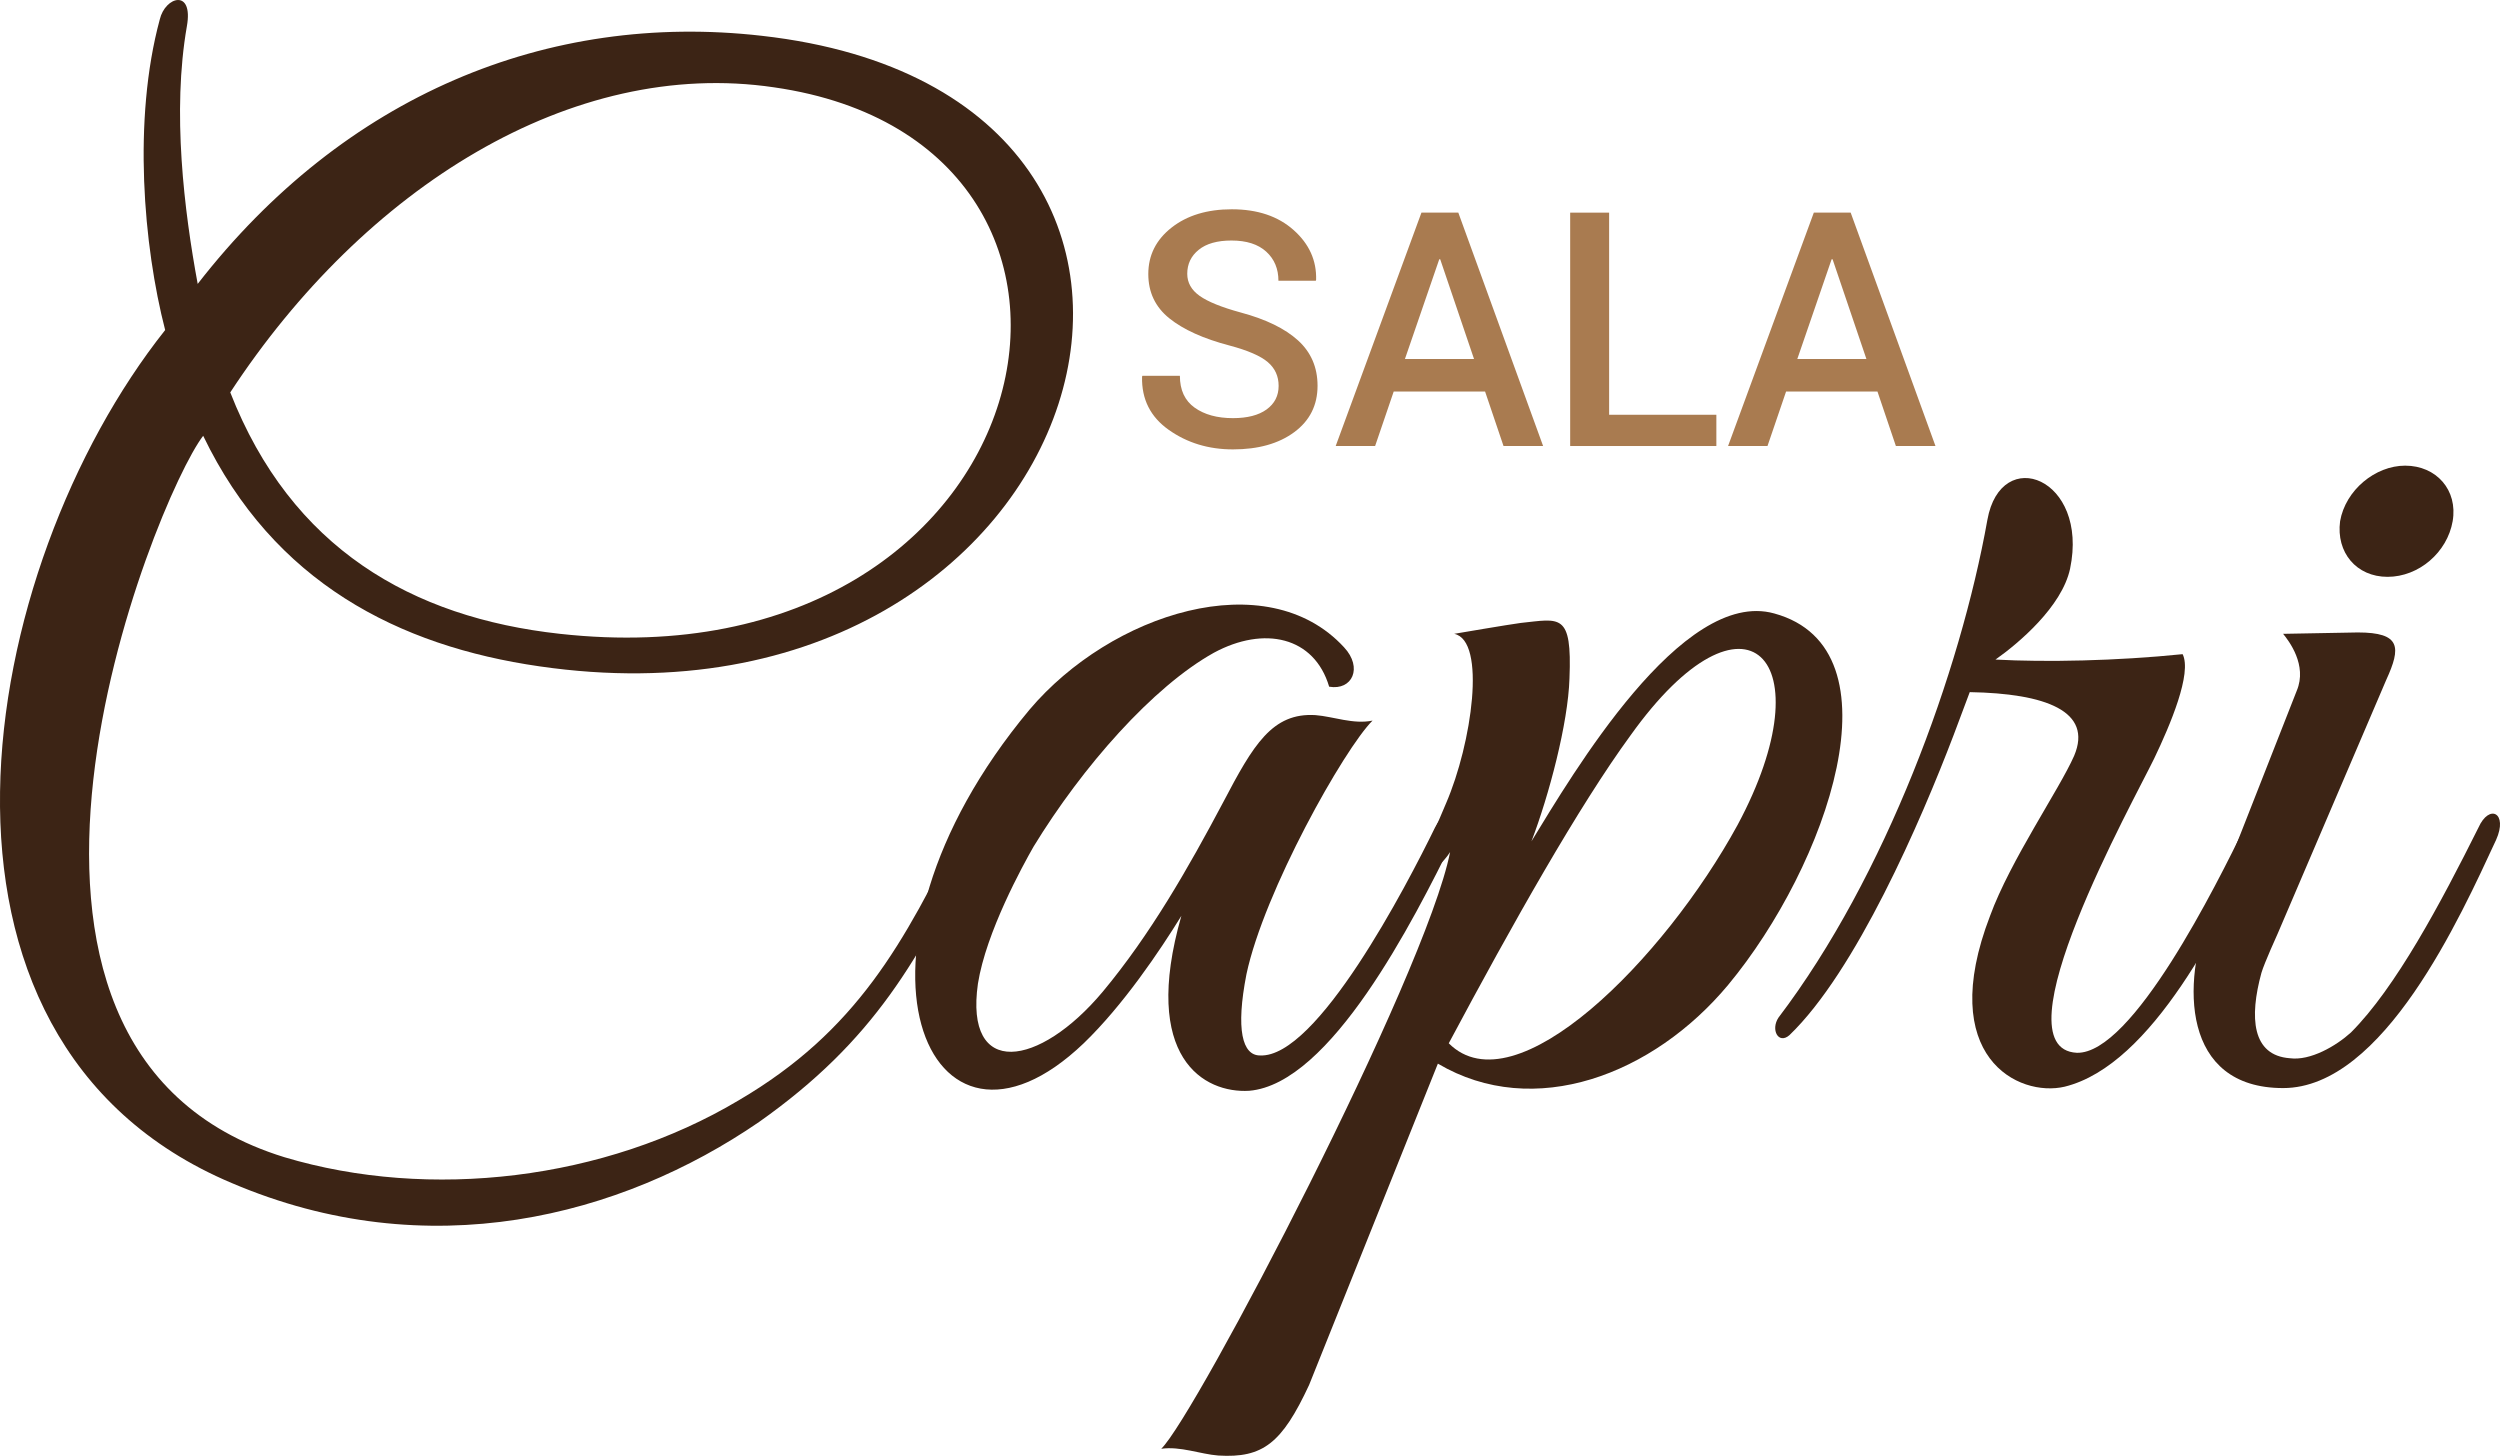 <?xml version="1.0" encoding="utf-8"?>
<!-- Generator: Adobe Illustrator 16.0.0, SVG Export Plug-In . SVG Version: 6.00 Build 0)  -->
<!DOCTYPE svg PUBLIC "-//W3C//DTD SVG 1.1//EN" "http://www.w3.org/Graphics/SVG/1.1/DTD/svg11.dtd">
<svg version="1.1" id="Capa_1" xmlns="http://www.w3.org/2000/svg" xmlns:xlink="http://www.w3.org/1999/xlink" x="0px" y="0px"
	 width="131.901px" height="76.811px" viewBox="50.599 -2.122 131.901 76.811"
	 enable-background="new 50.599 -2.122 131.901 76.811" xml:space="preserve">
<g>
	<path fill="#A97B50" d="M118.06,18.238c0-0.511-0.19-0.929-0.571-1.254c-0.38-0.326-1.053-0.618-2.017-0.875
		c-1.376-0.361-2.435-0.839-3.176-1.434s-1.112-1.375-1.112-2.338c0-0.992,0.41-1.81,1.23-2.453c0.82-0.643,1.879-0.964,3.176-0.964
		c1.354,0,2.439,0.365,3.26,1.095s1.217,1.605,1.188,2.626l-0.017,0.05h-1.971c0-0.631-0.214-1.143-0.643-1.535
		c-0.429-0.392-1.04-0.588-1.835-0.588c-0.75,0-1.326,0.163-1.729,0.49c-0.403,0.326-0.604,0.748-0.604,1.266
		c0,0.467,0.218,0.855,0.655,1.165c0.437,0.309,1.16,0.602,2.169,0.877c1.325,0.355,2.331,0.846,3.02,1.471
		c0.688,0.626,1.031,1.424,1.031,2.394c0,1.026-0.41,1.842-1.23,2.448s-1.898,0.909-3.234,0.909c-1.286,0-2.413-0.343-3.383-1.028
		s-1.44-1.619-1.412-2.803l0.017-0.051h1.979c0,0.75,0.26,1.31,0.778,1.679s1.192,0.554,2.021,0.554
		c0.761,0,1.353-0.153,1.775-0.458C117.848,19.174,118.06,18.76,118.06,18.238z"/>
	<path fill="#A97B50" d="M128.952,18.534h-4.82l-0.981,2.875h-2.08l4.524-12.313h1.945l4.474,12.313h-2.089L128.952,18.534z
		 M124.724,16.818h3.645l-1.784-5.26h-0.051L124.724,16.818z"/>
	<path fill="#A97B50" d="M135.497,19.761h5.658v1.649h-7.713V9.097h2.055V19.761z"/>
	<path fill="#A97B50" d="M149.654,18.534h-4.82l-0.981,2.875h-2.08l4.524-12.313h1.944l4.474,12.313h-2.089L149.654,18.534z
		 M145.426,16.818h3.645l-1.784-5.26h-0.051L145.426,16.818z"/>
</g>
<g>
	<path fill="#3C2415" d="M90.649,57.073c-7.297,5.007-17.457,7.655-27.832,3.219c-17.958-7.583-13.449-32.48-3.504-45
		C58.168,10.856,57.595,4.2,59.028-1.093c0.285-1.217,1.788-1.645,1.43,0.359c-0.787,4.506-0.143,9.729,0.571,13.591
		c7.728-9.945,18.458-14.38,29.764-13.09c27.904,3.146,17.744,37.56-11.733,33.267c-7.439-1.072-14.022-4.437-17.742-12.164
		c-2.577,3.364-14.31,32.339,4.291,38.064c7.657,2.289,16.885,1.215,23.969-3.006c6.225-3.649,8.727-8.299,11.733-14.454
		c0.57-1.215,1.572-0.713,0.859,0.717C99.093,48.489,96.731,52.779,90.649,57.073z M62.748,18.581
		c3.218,8.229,9.586,11.878,17.386,12.737c25.827,2.861,32.195-25.831,11.301-28.833C80.778,0.909,69.829,7.777,62.748,18.581z"/>
	<path fill="#3C2415" d="M116.506,55.428c-2.363,0.142-5.724-1.718-3.578-9.229c-1.144,1.857-3.075,4.721-5.152,6.723
		c-8.227,7.871-13.665-4.648-2.861-17.6c4.294-5.079,12.519-7.727,16.598-3.291c1.002,1.075,0.431,2.289-0.787,2.077
		c-0.786-2.648-3.434-3.222-6.081-1.792c-3.219,1.792-6.938,6.012-9.516,10.232c-0.571,1.003-2.502,4.506-2.934,7.227
		c-0.713,5.008,3.222,4.438,6.583,0.429c2.505-3.006,4.509-6.511,6.367-10.018c1.576-3.003,2.575-4.721,4.864-4.578
		c0.932,0.073,2.004,0.501,3.006,0.288c-1.502,1.5-5.723,9.012-6.652,13.378c-0.574,2.934-0.216,4.29,0.714,4.29
		c3.006,0.146,7.728-8.941,9.23-12.018c0.644-1.288,1.716-0.859,1.002,0.571C125.163,46.485,120.799,55.069,116.506,55.428z"/>
	<path fill="#3C2415" d="M141.774,49.845c-3.936,4.723-10.232,7.158-15.312,4.151l-6.795,16.955
		c-1.434,3.077-2.433,3.865-4.794,3.721c-0.929-0.07-2.004-0.501-3.006-0.356c1.789-1.719,13.952-24.972,15.24-31.481
		c-0.787,1.218-2.147,1.646-1.646,0.644c0.357-0.714,1.074-2.358,1.433-3.219c1.358-3.147,2.145-8.585,0.429-8.941
		c0,0,2.933-0.5,3.507-0.574c2.074-0.215,2.718-0.57,2.575,2.933c-0.074,2.362-1.075,6.152-2.005,8.587
		c2.147-3.507,7.94-13.381,12.809-12.021C151.003,32.105,146.998,43.552,141.774,49.845z M136.622,36.683
		c-2.718,3.72-6.226,9.944-9.586,16.239c3.503,3.507,11.373-4.434,15.238-11.519C146.998,32.605,142.703,28.169,136.622,36.683z"/>
	<path fill="#3C2415" d="M159.531,55.212c-2.433,0.573-6.795-1.572-3.936-9.012c1.075-2.935,3.648-6.656,4.436-8.445
		c1.002-2.358-1.503-3.291-5.508-3.36l-0.859,2.289c-1.718,4.506-5.152,12.449-8.656,15.811c-0.575,0.501-1.002-0.285-0.575-0.929
		c5.654-7.442,9.59-18.246,11.021-26.259c0.716-4.004,5.365-2.216,4.363,2.578c-0.429,2.001-2.718,3.935-3.936,4.792
		c2.647,0.144,6.367,0.073,9.874-0.285c0.502,1.002-0.644,3.72-1.502,5.508c-1.073,2.219-8.372,15.312-4.078,15.524
		c2.933,0.073,7.369-8.869,8.872-11.948c0.643-1.215,1.572-0.713,0.859,0.717C167.829,46.485,164.183,54.067,159.531,55.212z"/>
	<path fill="#3C2415" d="M171.415,53.711c1.075,0.144,2.433-0.643,3.221-1.359c2.359-2.362,4.723-6.796,6.724-10.804
		c0.574-1.288,1.576-0.786,0.933,0.644c-1.861,4.009-5.938,13.093-11.236,13.093c-5.365,0-5.365-5.58-3.861-9.3l4.58-11.663
		c0.573-1.36-0.43-2.647-0.719-3.003l3.937-0.073c2.289,0,2.289,0.787,1.503,2.505l-5.724,13.379c0,0-0.715,1.573-0.86,2.074
		C169.269,51.565,169.411,53.565,171.415,53.711z M176.568,28.312c-1.647,0-2.721-1.288-2.505-2.933
		c0.285-1.646,1.86-2.933,3.433-2.933c1.647,0,2.79,1.288,2.506,2.933C179.715,27.025,178.215,28.312,176.568,28.312z"/>
</g>
</svg>
